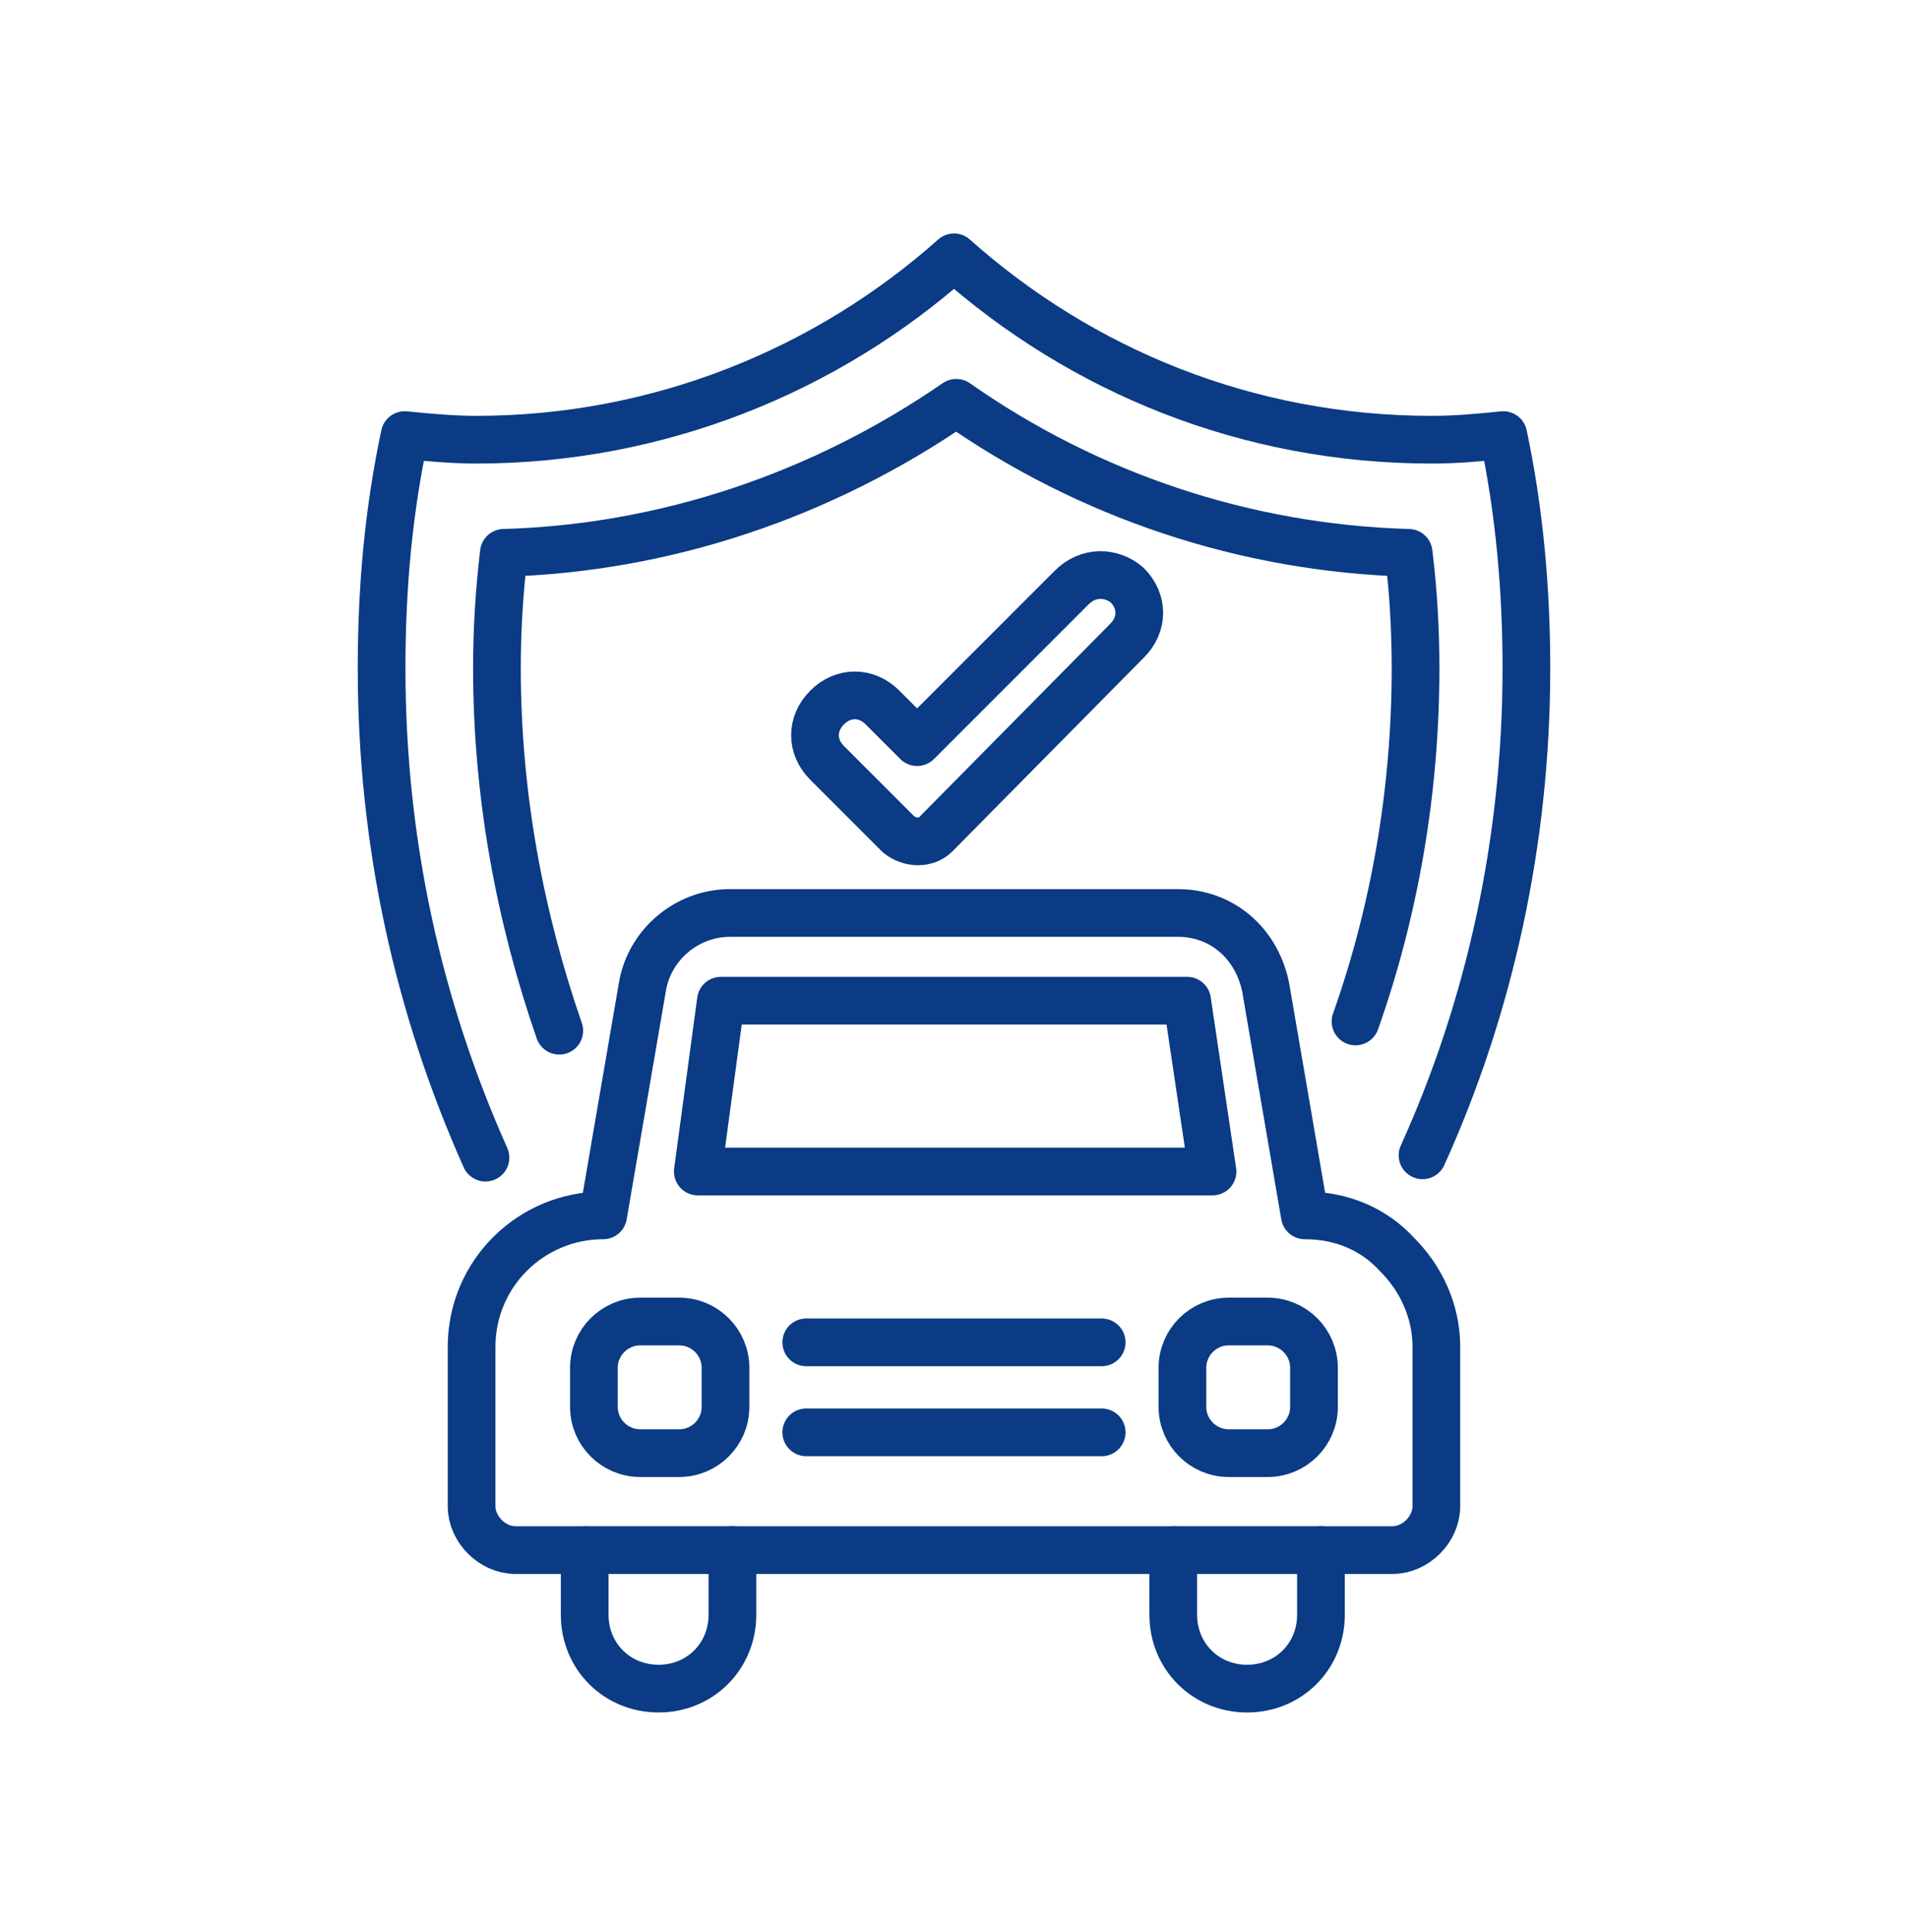 <svg xmlns="http://www.w3.org/2000/svg" width="80" height="81" viewBox="0 0 80 81" fill="none"><path d="M60.225 56.466V63.143C60.225 64.111 59.354 64.982 58.386 64.982H55.386V67.692C55.386 69.434 54.032 70.789 52.29 70.789C50.548 70.789 49.193 69.434 49.193 67.692V64.982H30.709V67.692C30.709 69.434 29.354 70.789 27.612 70.789C25.87 70.789 24.515 69.434 24.515 67.692V64.982H21.612C20.644 64.982 19.773 64.111 19.773 63.143V56.466C19.773 53.369 22.29 50.95 25.29 50.95L26.935 41.369C27.225 39.627 28.773 38.273 30.612 38.273H49.386C51.225 38.273 52.677 39.531 53.064 41.369L54.709 50.95C56.257 50.95 57.612 51.531 58.58 52.595C59.548 53.563 60.225 54.918 60.225 56.466Z" stroke="#0A3B84" stroke-width="2" stroke-miterlimit="10" stroke-linecap="round" stroke-linejoin="round"></path><path d="M29.258 49.111L30.226 41.95H49.774L50.839 49.111H29.258Z" stroke="#0A3B84" stroke-width="2" stroke-miterlimit="10" stroke-linecap="round" stroke-linejoin="round"></path><path d="M28.483 60.917H26.838C25.773 60.917 24.902 60.047 24.902 58.982V57.337C24.902 56.272 25.773 55.401 26.838 55.401H28.483C29.548 55.401 30.419 56.272 30.419 57.337V58.982C30.419 60.047 29.548 60.917 28.483 60.917Z" stroke="#0A3B84" stroke-width="2" stroke-miterlimit="10" stroke-linecap="round" stroke-linejoin="round"></path><path d="M53.159 60.917H51.514C50.449 60.917 49.578 60.047 49.578 58.982V57.337C49.578 56.272 50.449 55.401 51.514 55.401H53.159C54.223 55.401 55.094 56.272 55.094 57.337V58.982C55.094 60.047 54.223 60.917 53.159 60.917Z" stroke="#0A3B84" stroke-width="2" stroke-miterlimit="10" stroke-linecap="round" stroke-linejoin="round"></path><path d="M33.805 60.046H46.192" stroke="#0A3B84" stroke-width="2" stroke-miterlimit="10" stroke-linecap="round" stroke-linejoin="round"></path><path d="M33.805 56.273H46.192" stroke="#0A3B84" stroke-width="2" stroke-miterlimit="10" stroke-linecap="round" stroke-linejoin="round"></path><path d="M24.609 64.981H30.706" stroke="#0A3B84" stroke-width="2" stroke-miterlimit="10" stroke-linecap="round" stroke-linejoin="round"></path><path d="M49.289 64.981H55.386" stroke="#0A3B84" stroke-width="2" stroke-miterlimit="10" stroke-linecap="round" stroke-linejoin="round"></path><path d="M20.355 48.53C17.548 42.24 16 35.369 16 28.014C16 24.627 16.29 21.433 16.968 18.24C17.936 18.337 19 18.433 19.968 18.433C27.613 18.433 34.677 15.53 40 10.788C45.323 15.53 52.29 18.433 60.032 18.433C61.097 18.433 62.065 18.337 63.032 18.24C63.71 21.433 64 24.724 64 28.014C64 35.272 62.452 42.24 59.645 48.433" stroke="#0A3B84" stroke-width="2" stroke-miterlimit="10" stroke-linecap="round" stroke-linejoin="round"></path><path d="M23.449 43.208C21.804 38.466 20.836 33.337 20.836 28.015C20.836 26.37 20.933 24.821 21.126 23.176C27.901 22.983 34.481 20.757 40.094 16.886C45.61 20.757 52.191 22.983 59.062 23.176C59.255 24.724 59.352 26.37 59.352 28.015C59.352 33.144 58.481 38.176 56.836 42.821" stroke="#0A3B84" stroke-width="2" stroke-miterlimit="10" stroke-linecap="round" stroke-linejoin="round"></path><path d="M47.261 24.53C47.938 25.208 47.938 26.176 47.261 26.853L39.228 34.982C38.841 35.369 38.164 35.369 37.68 34.982L34.68 31.982C34.002 31.305 34.002 30.337 34.68 29.66C35.357 28.982 36.325 28.982 37.002 29.66L38.454 31.111L44.938 24.627C45.615 23.95 46.583 23.95 47.261 24.53Z" stroke="#0A3B84" stroke-width="2" stroke-miterlimit="10" stroke-linecap="round" stroke-linejoin="round"></path></svg>